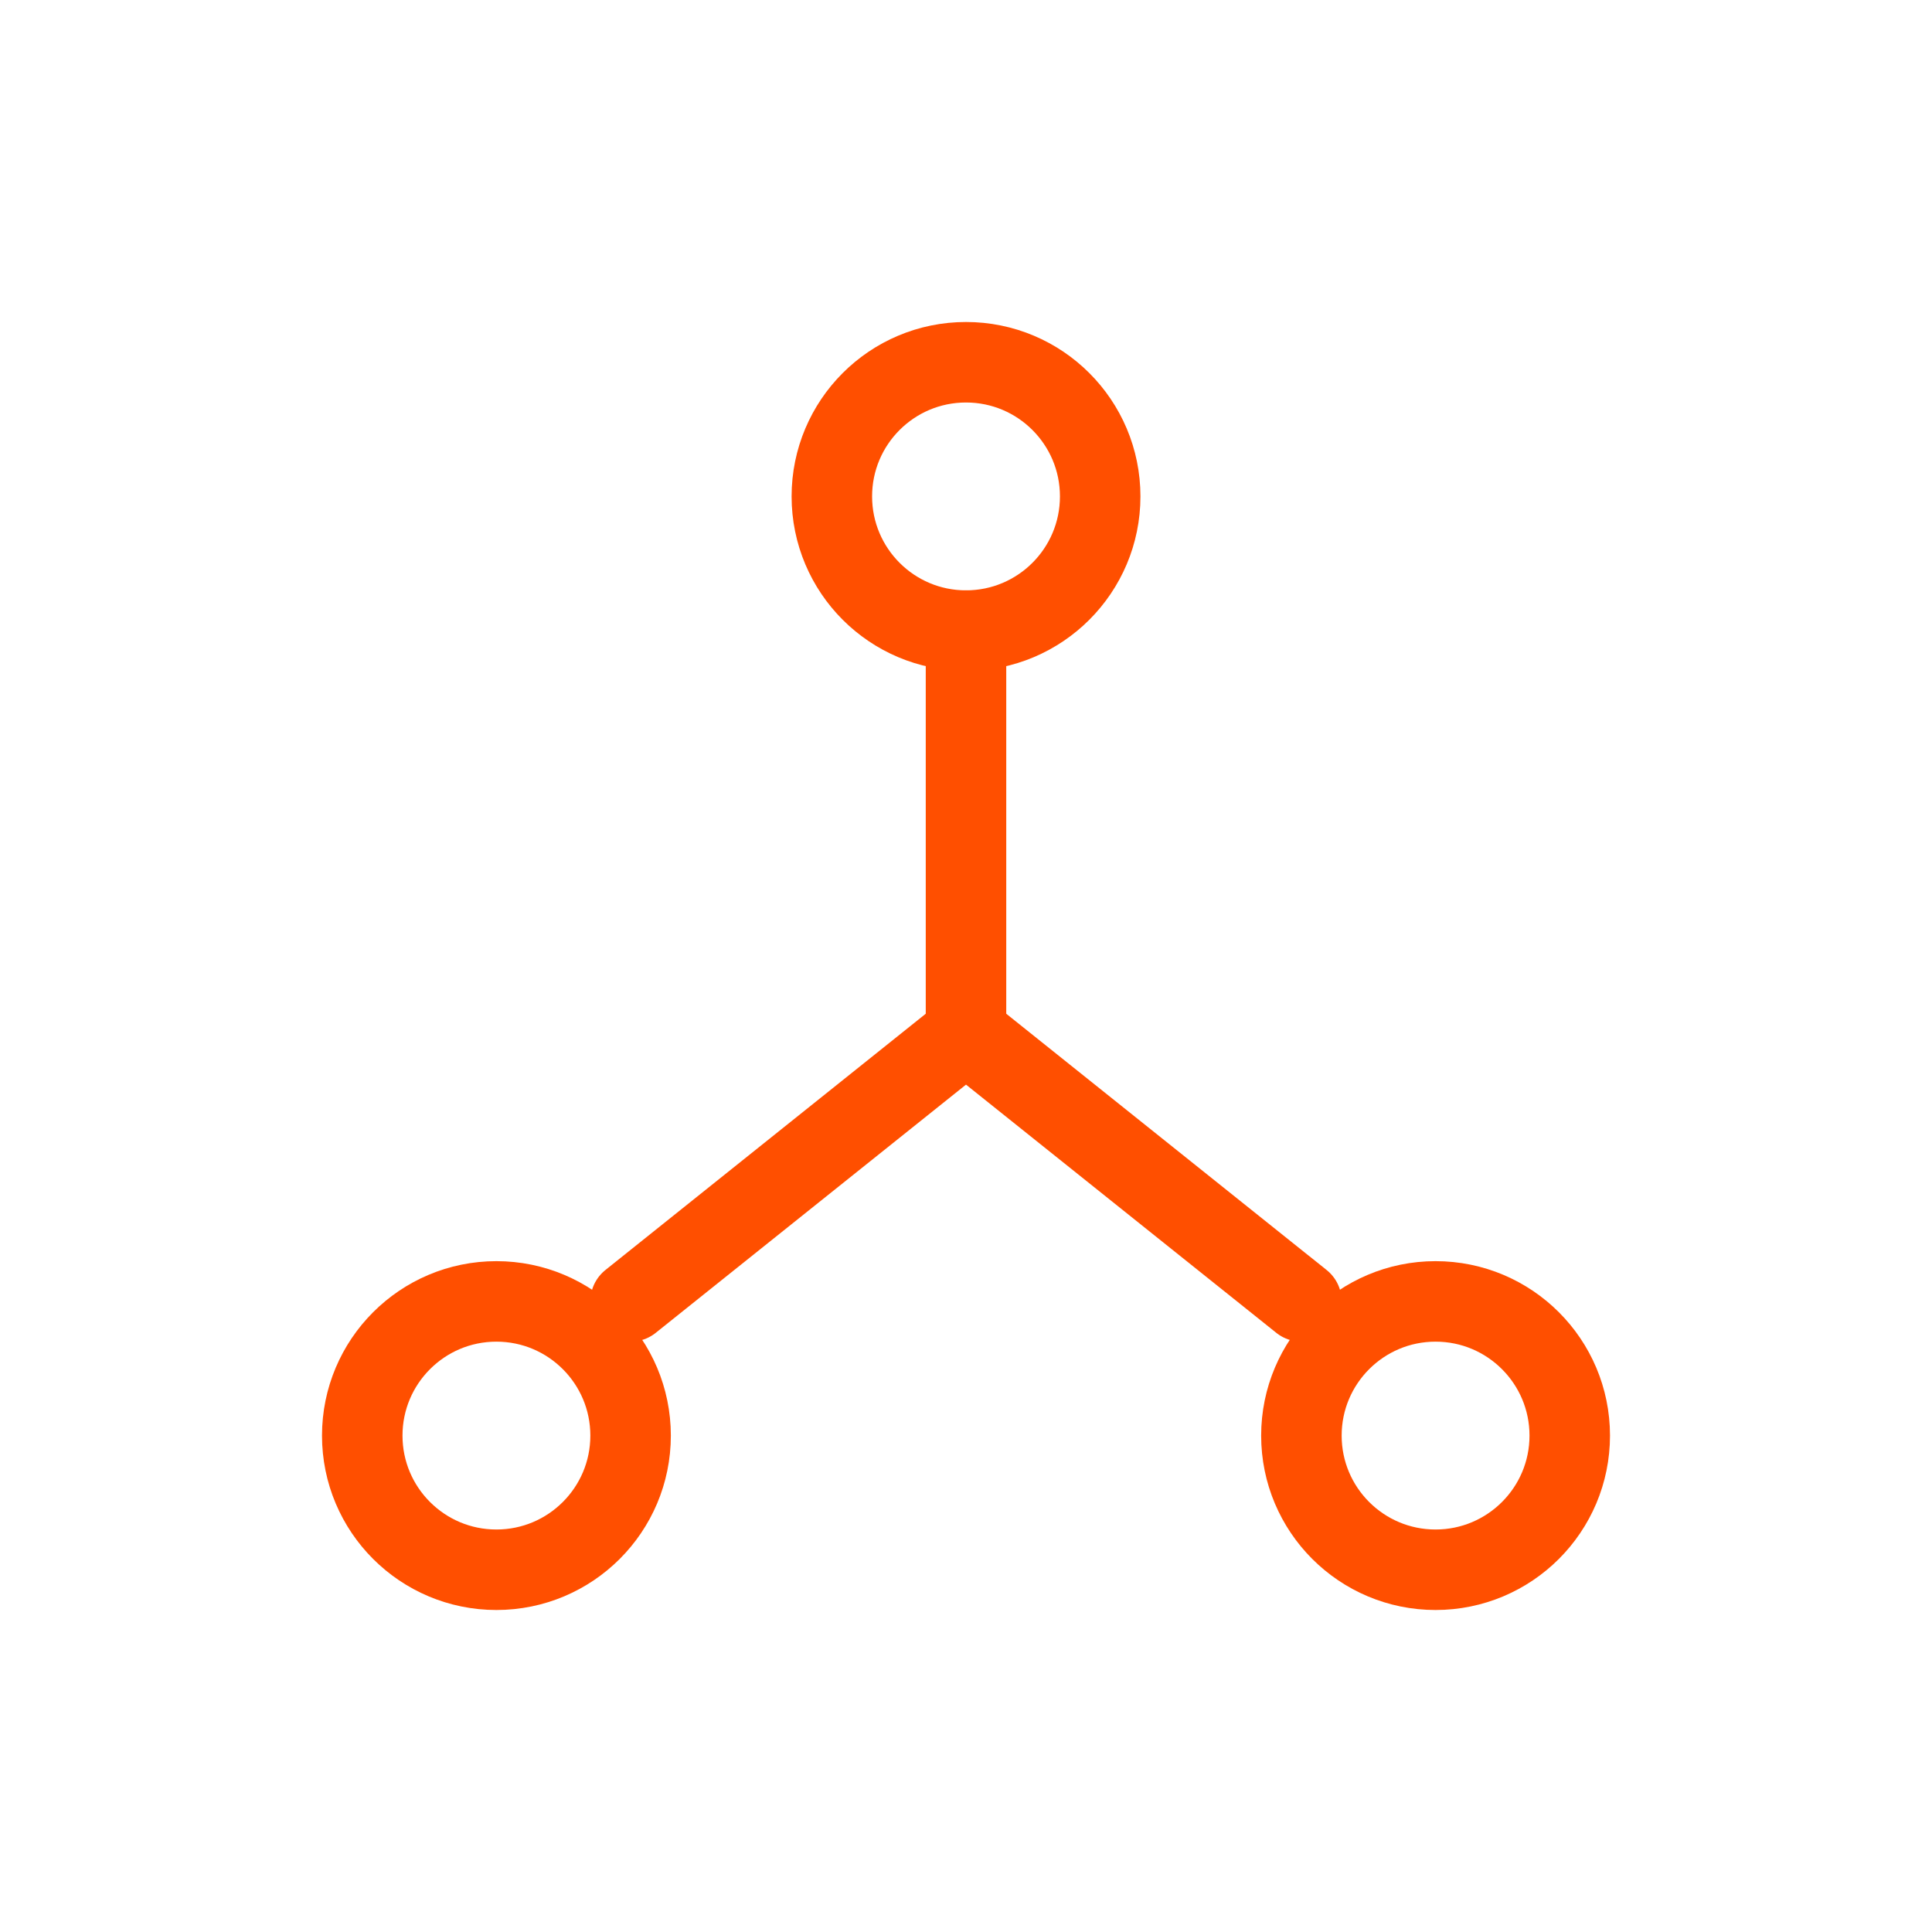 <svg width="48" height="48" viewBox="0 0 48 48" fill="none" xmlns="http://www.w3.org/2000/svg">
<g clip-path="url(#clip0_4313_109182)">
<path d="M20.667 12.333C20.667 10.492 22.159 9 24 9V9C25.841 9 27.334 10.492 27.334 12.333V12.333C27.334 14.174 25.841 15.667 24 15.667V15.667C22.159 15.667 20.667 14.174 20.667 12.333V12.333Z" stroke="#FF4F00" stroke-width="2" stroke-linecap="round" stroke-linejoin="round"/>
<path d="M9 35.667C9 33.826 10.492 32.333 12.333 32.333V32.333C14.174 32.333 15.667 33.826 15.667 35.667V35.667C15.667 37.508 14.174 39 12.333 39V39C10.492 39 9 37.508 9 35.667V35.667Z" stroke="#FF4F00" stroke-width="2" stroke-linecap="round" stroke-linejoin="round"/>
<path d="M32.333 35.667C32.333 33.826 33.825 32.333 35.666 32.333V32.333C37.507 32.333 39 33.826 39 35.667V35.667C39 37.508 37.507 39 35.666 39V39C33.825 39 32.333 37.508 32.333 35.667V35.667Z" stroke="#FF4F00" stroke-width="2" stroke-linecap="round" stroke-linejoin="round"/>
<path d="M15.667 32.333L24 25.667L32.334 32.333" stroke="#FF4F00" stroke-width="2" stroke-linecap="round" stroke-linejoin="round"/>
<path d="M24 15.667V25.667" stroke="#FF4F00" stroke-width="2" stroke-linecap="round" stroke-linejoin="round"/>
</g>
<defs>
<clipPath id="clip0_4313_109182">
<rect width="40" height="40" fill="white" transform="translate(4 4)"/>
</clipPath>
</defs>
</svg>
